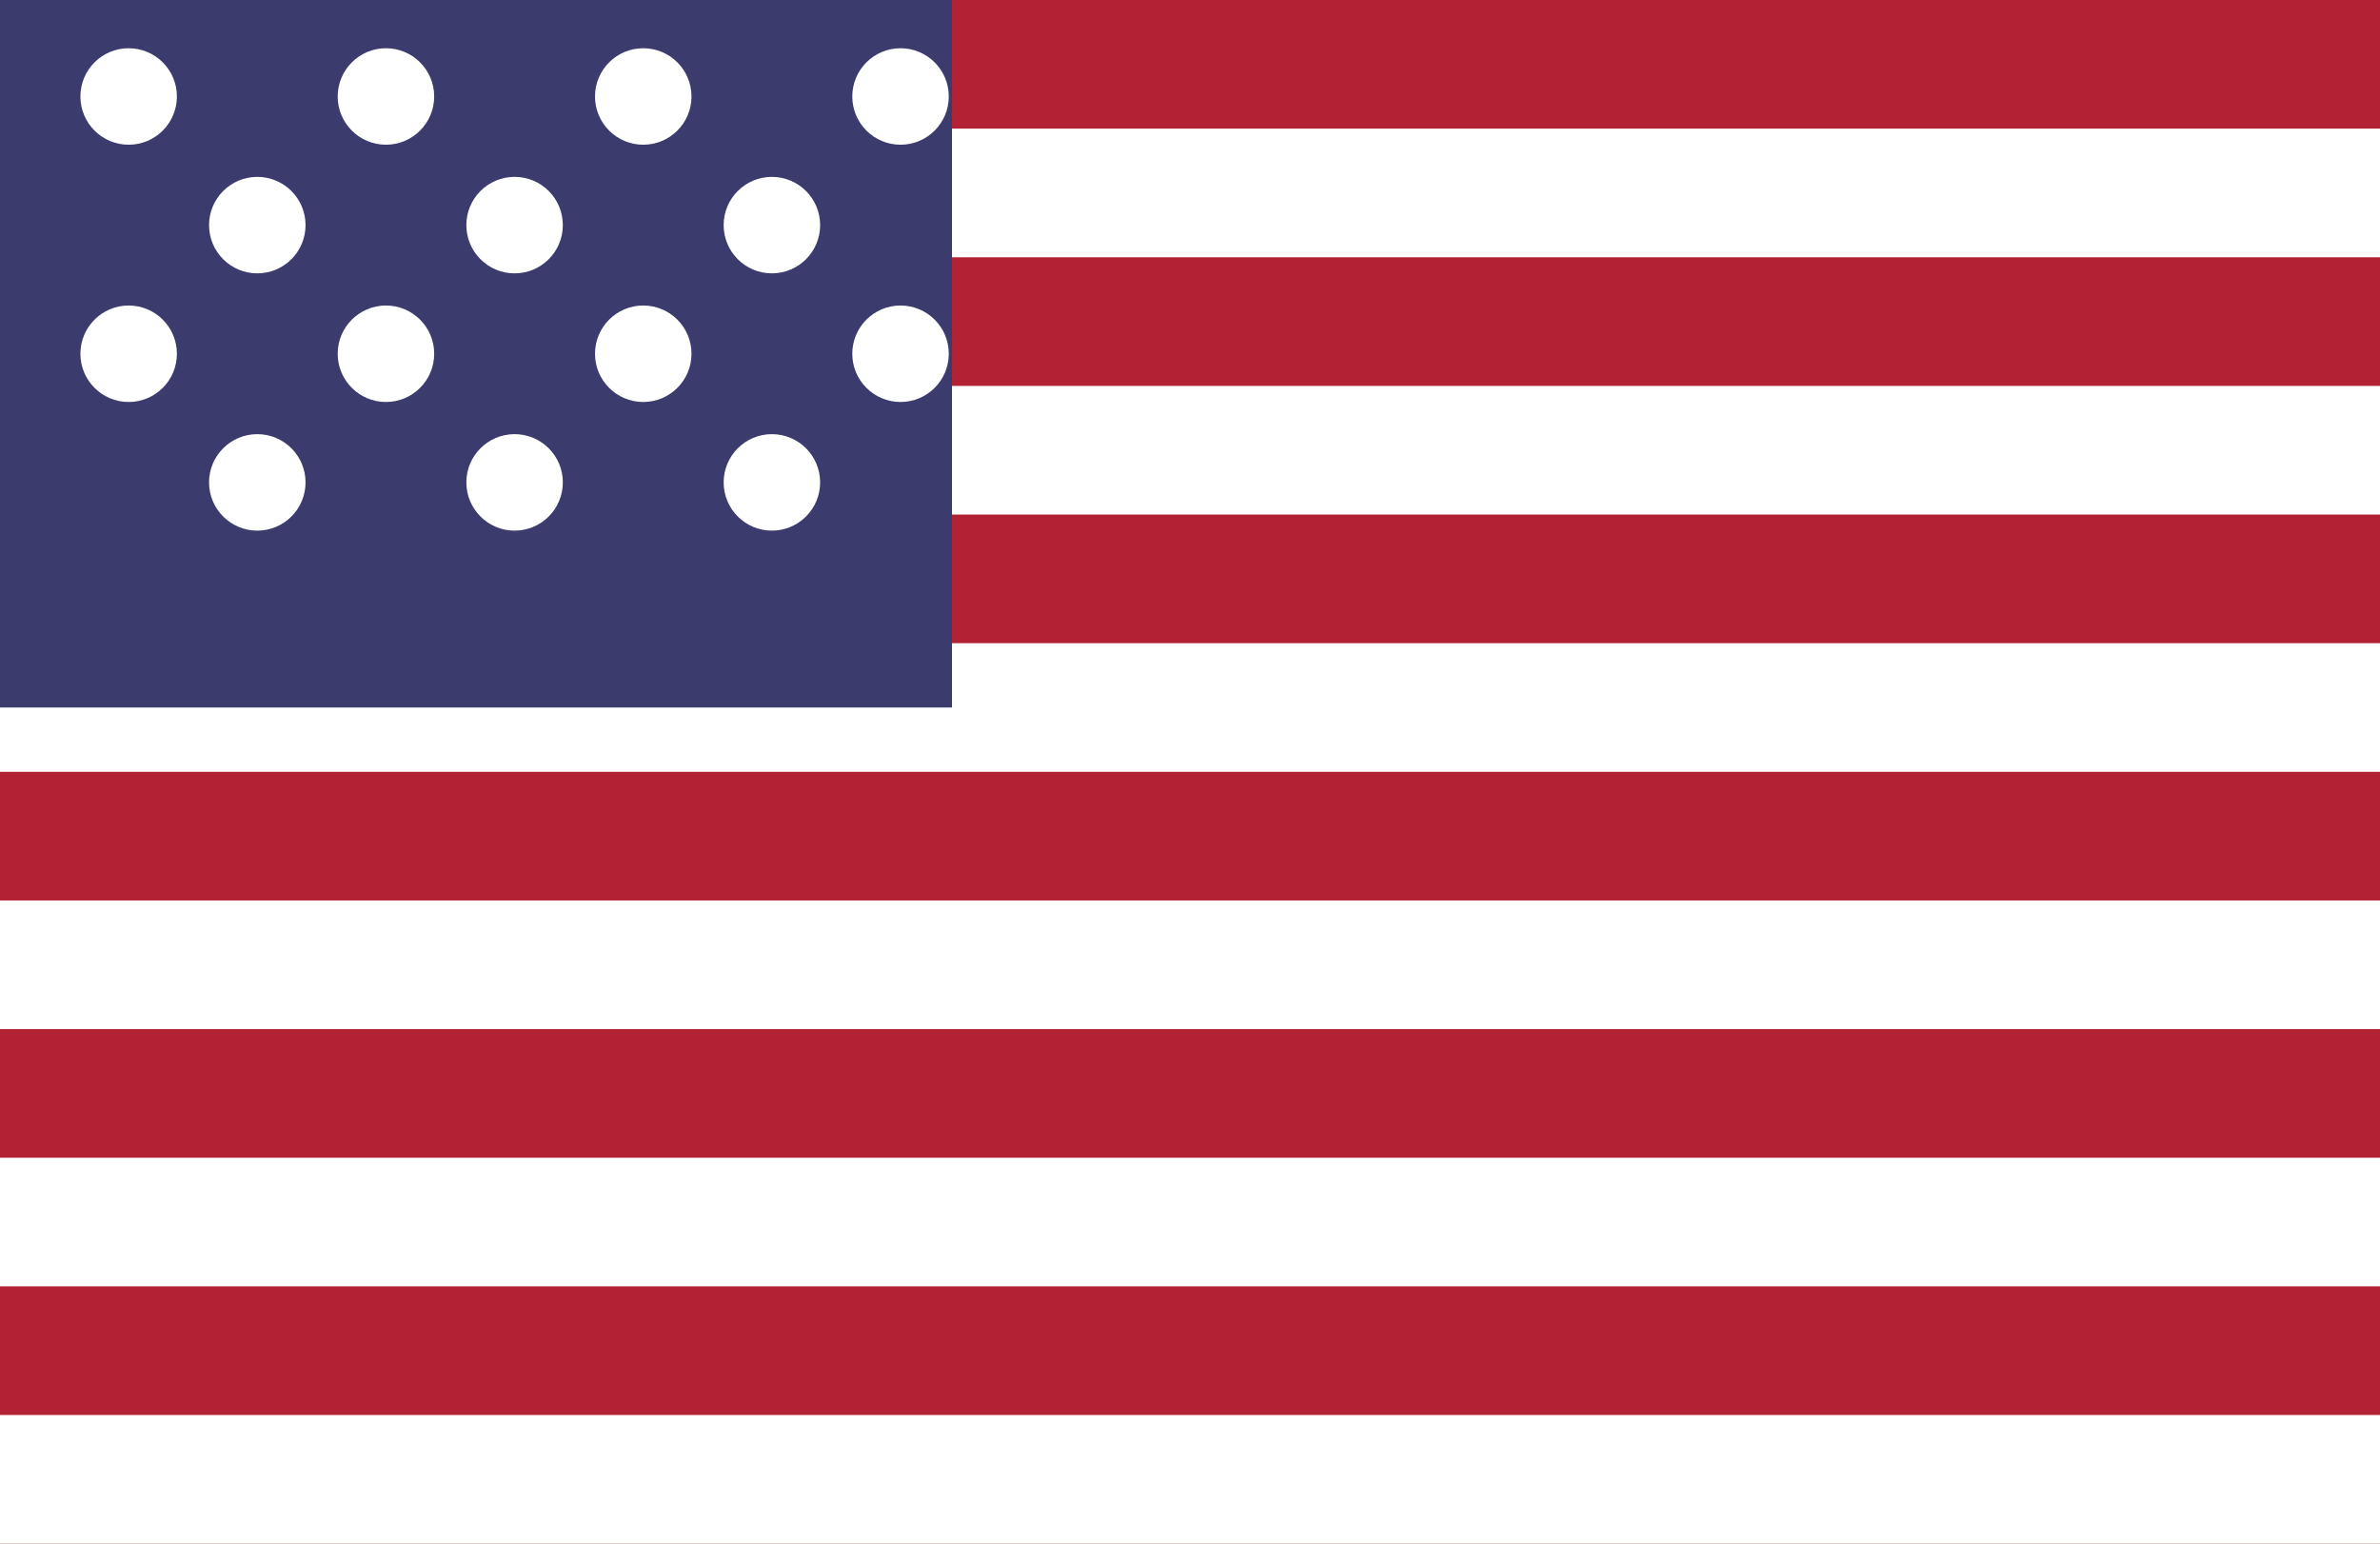 <svg xmlns="http://www.w3.org/2000/svg" viewBox="0 0 740 480">
    <rect width="740" height="480" fill="#b22234"/>
    <rect width="740" height="40" y="40" fill="white"/>
    <rect width="740" height="40" y="120" fill="white"/>
    <rect width="740" height="40" y="200" fill="white"/>
    <rect width="740" height="40" y="280" fill="white"/>
    <rect width="740" height="40" y="360" fill="white"/>
    <rect width="740" height="40" y="440" fill="white"/>
    <rect width="296" height="220" fill="#3c3b6e"/>
    <g fill="white">
        <circle cx="40" cy="30" r="15"/><circle cx="80" cy="70" r="15"/>
        <circle cx="120" cy="30" r="15"/><circle cx="160" cy="70" r="15"/>
        <circle cx="200" cy="30" r="15"/><circle cx="240" cy="70" r="15"/>
        <circle cx="280" cy="30" r="15"/><circle cx="40" cy="110" r="15"/>
        <circle cx="80" cy="150" r="15"/><circle cx="120" cy="110" r="15"/>
        <circle cx="160" cy="150" r="15"/><circle cx="200" cy="110" r="15"/>
        <circle cx="240" cy="150" r="15"/><circle cx="280" cy="110" r="15"/>
    </g>
</svg>
